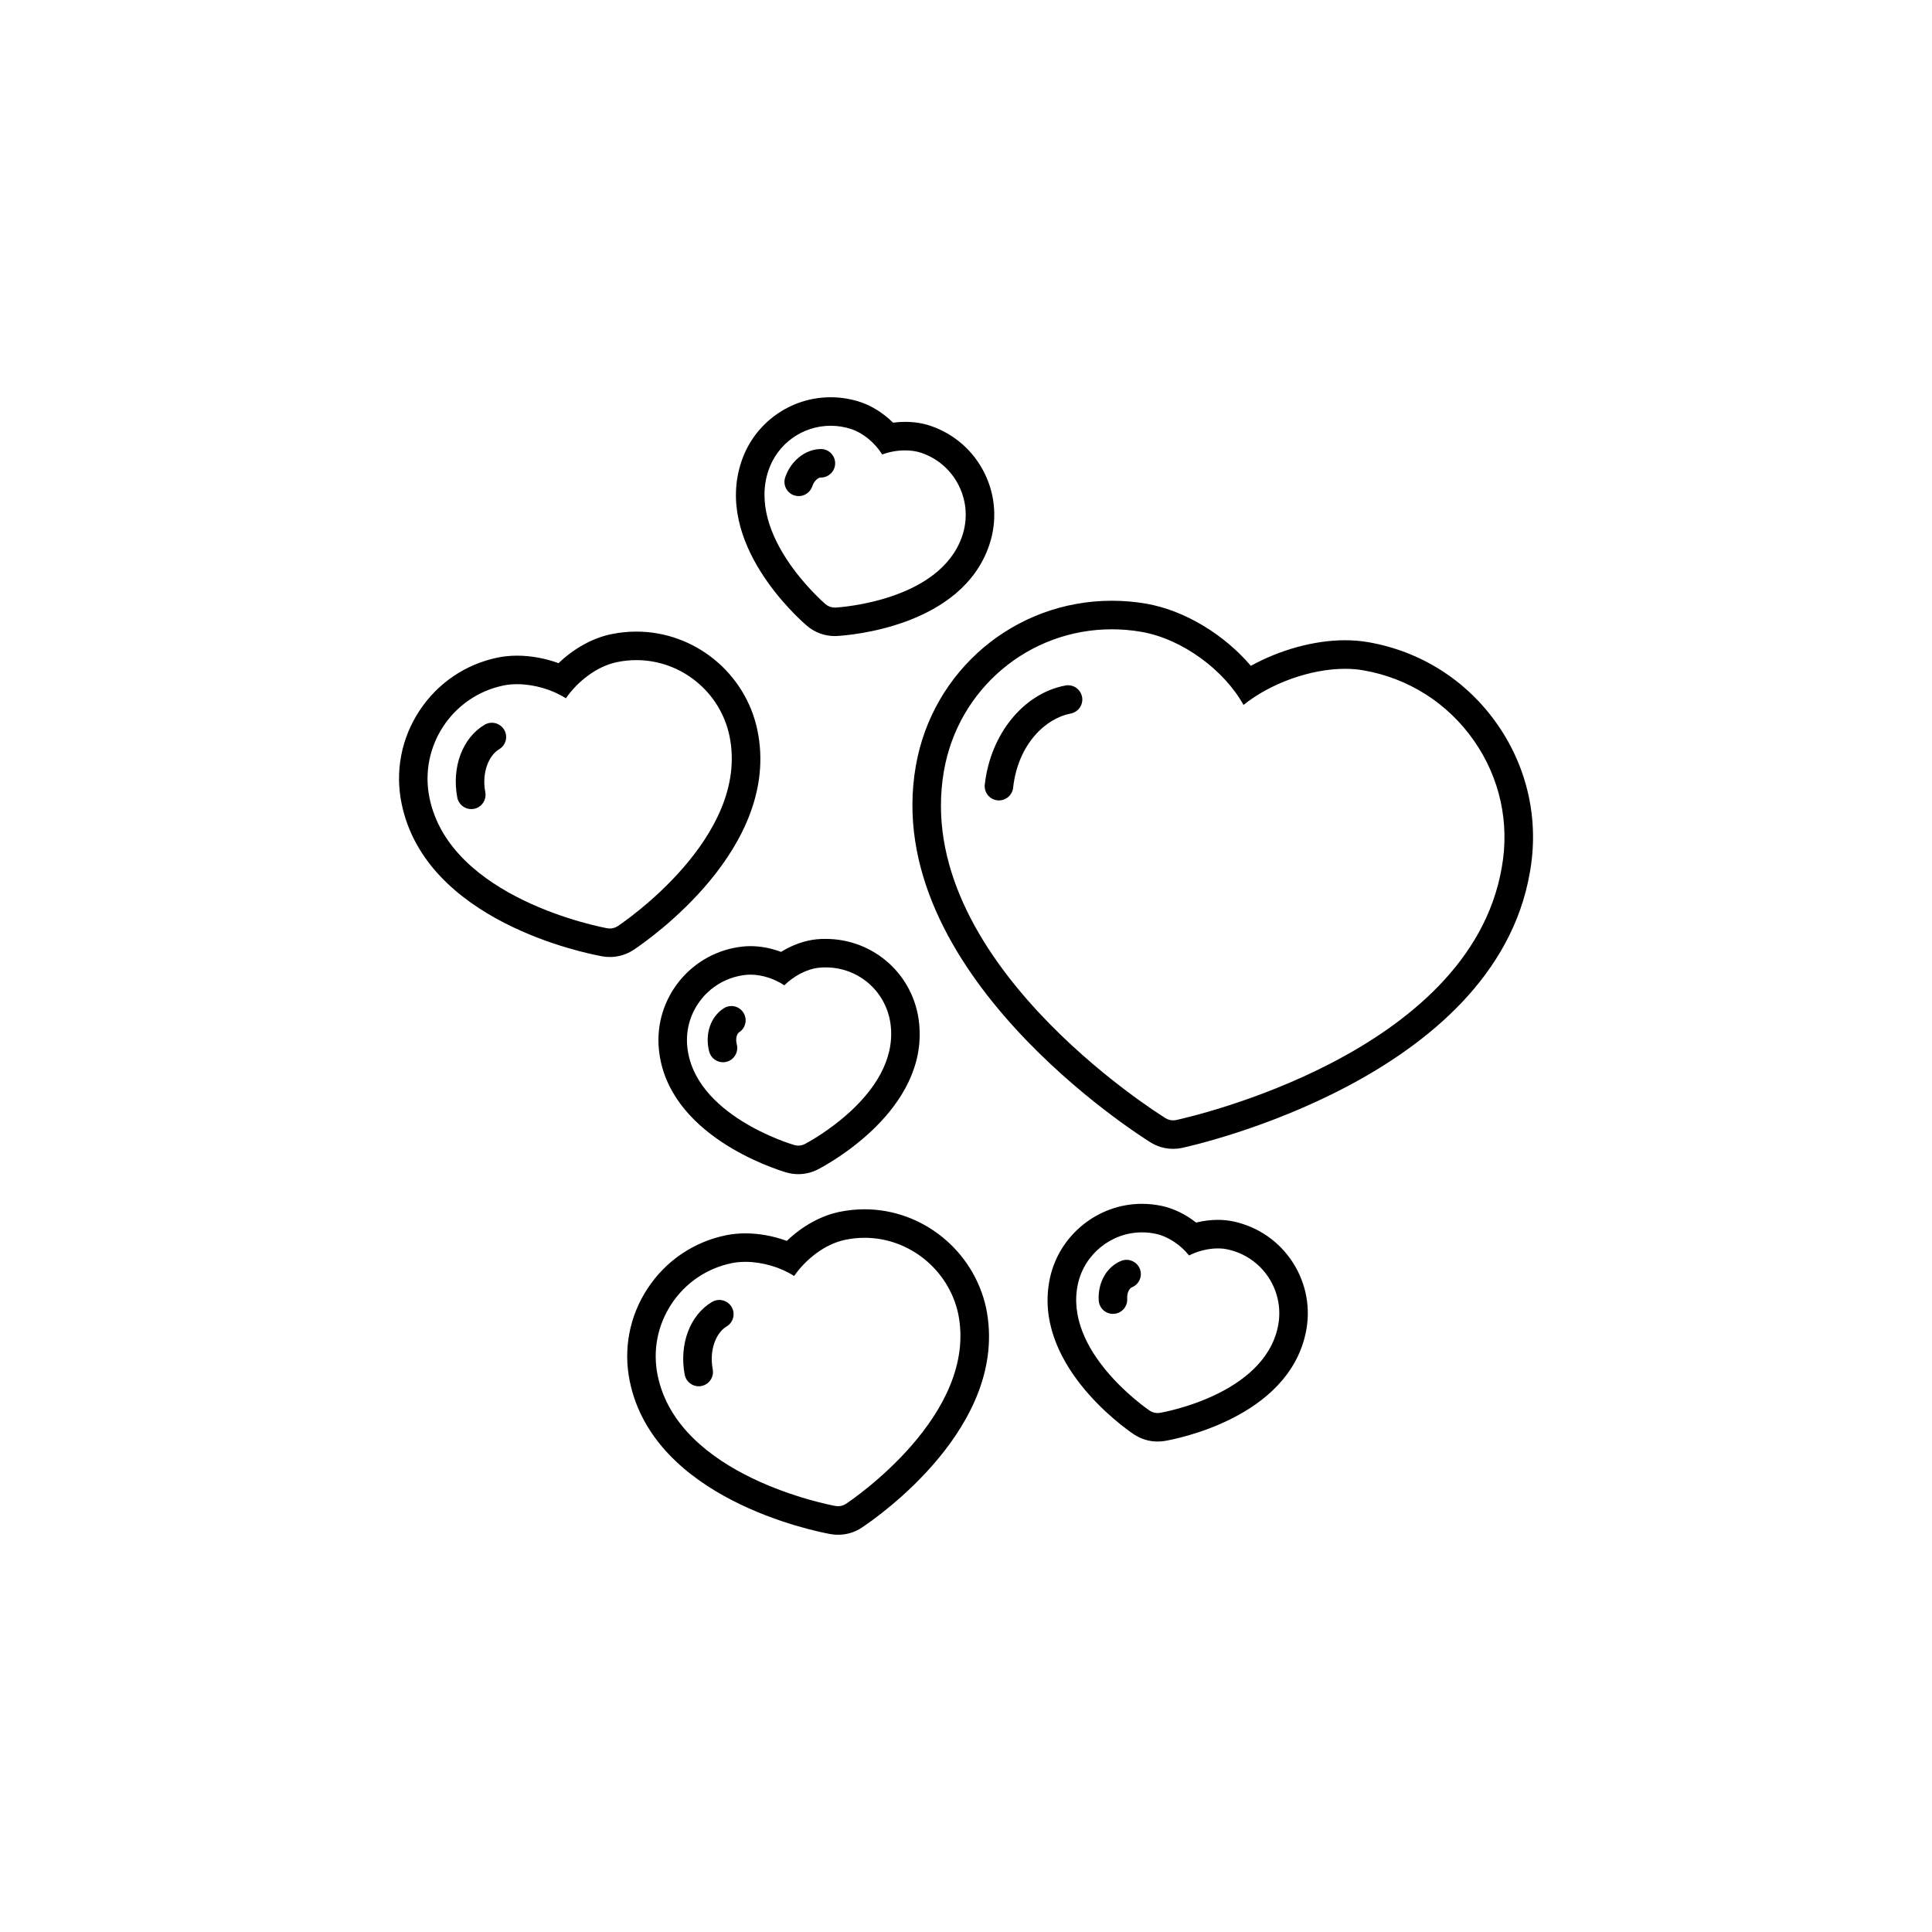 <?xml version="1.0" encoding="UTF-8"?>
<!-- The Best Svg Icon site in the world: iconSvg.co, Visit us! https://iconsvg.co -->
<svg fill="#000000" width="800px" height="800px" version="1.1" viewBox="144 144 512 512" xmlns="http://www.w3.org/2000/svg">
 <path d="m540.79 335.93c-8.105-11.613-20.262-19.336-34.234-21.754-1.93-0.332-3.984-0.504-6.117-0.504-8.16 0-17.312 2.555-24.953 6.785-7.059-8.309-17.566-14.715-27.703-16.469-3.019-0.523-6.09-0.785-9.141-0.785-25.699 0-47.551 18.43-51.953 43.832-9.445 54.531 59.293 97.895 62.227 99.715 1.805 1.125 3.871 1.703 5.981 1.703 0.77 0 1.559-0.082 2.328-0.238 3.43-0.746 82.746-18.469 92.188-72.945 2.508-13.785-0.543-27.777-8.621-39.34zm1.176 38.055c-8.594 49.574-83.109 66.145-86.277 66.836-0.262 0.051-0.523 0.082-0.789 0.082-0.699 0-1.387-0.188-1.996-0.559-2.75-1.715-67.359-42.391-58.758-92.004 3.769-21.77 22.488-37.57 44.5-37.57 2.613 0 5.254 0.227 7.856 0.68 10.793 1.863 21.922 10.125 27.039 19.367 7.141-5.742 17.773-9.574 26.91-9.574 1.668 0 3.285 0.125 4.828 0.395 11.965 2.07 22.379 8.691 29.328 18.637 6.898 9.875 9.516 21.855 7.359 33.711zm-115.62-48.32c-11.082 2.07-19.871 12.867-21.371 26.258-0.23 2.07 1.258 3.941 3.332 4.172 0.145 0.02 0.289 0.023 0.43 0.023 1.895 0 3.531-1.426 3.75-3.359 1.324-11.801 8.836-18.465 15.25-19.664 2.051-0.383 3.406-2.359 3.023-4.41-0.391-2.047-2.348-3.398-4.414-3.019zm-81.617 11.887c-3.133-15.168-16.621-26.172-32.078-26.172-2.231 0-4.469 0.227-6.648 0.68-4.969 1.023-9.91 3.785-13.98 7.684-3.527-1.281-7.352-1.988-10.973-1.988-1.789 0-3.523 0.168-5.144 0.504-8.559 1.77-15.93 6.769-20.746 14.09-4.816 7.32-6.5 16.066-4.727 24.641 6.402 31.117 48.402 39.586 53.176 40.449 0.629 0.117 1.328 0.176 2.019 0.176 2.246 0 4.422-0.66 6.289-1.898 4.008-2.672 39.215-27.078 32.812-58.164zm-39.105 52.508c-0.227 0-0.453-0.02-0.676-0.059-1.703-0.309-41.637-7.871-47.125-34.535-2.812-13.629 5.984-26.992 19.609-29.805 1.148-0.238 2.367-0.344 3.613-0.344 4.453 0 9.324 1.426 12.914 3.738 3.031-4.359 8.062-8.453 13.578-9.594 1.684-0.344 3.406-0.523 5.117-0.523 11.887 0 22.27 8.473 24.672 20.141 5.496 26.672-28.18 49.398-29.613 50.352-0.621 0.414-1.355 0.629-2.09 0.629zm-33.195-53.996c-5.856 3.461-8.766 11.203-7.25 19.277 0.344 1.812 1.93 3.078 3.707 3.078 0.23 0 0.465-0.02 0.699-0.059 2.055-0.387 3.406-2.363 3.023-4.414-1.023-5.445 1.074-9.844 3.664-11.383 1.797-1.059 2.398-3.375 1.336-5.168-1.07-1.801-3.394-2.387-5.18-1.332zm100.69 128.41c-2.207 0-4.43 0.227-6.609 0.672-4.977 1.031-9.922 3.789-13.992 7.703-3.531-1.289-7.356-1.996-10.977-1.996-1.789 0-3.523 0.168-5.148 0.504-8.57 1.762-15.949 6.769-20.762 14.082-4.82 7.32-6.5 16.066-4.731 24.652 6.402 31.055 48.41 39.586 53.176 40.461 0.711 0.117 1.371 0.176 2.035 0.176 2.238 0 4.41-0.648 6.266-1.891 4.047-2.676 39.367-27.09 32.945-58.25-3.32-15.172-16.855-26.113-32.203-26.113zm-4.93 78.059c-0.621 0.414-1.352 0.629-2.086 0.629-0.227 0-0.453-0.02-0.68-0.059-1.691-0.309-41.637-7.871-47.125-34.547-1.367-6.606-0.07-13.332 3.637-18.965 3.707-5.629 9.387-9.488 15.992-10.844 1.152-0.238 2.367-0.344 3.617-0.344 4.453 0 9.316 1.426 12.906 3.75 3.043-4.367 8.082-8.473 13.586-9.602 1.672-0.344 3.387-0.523 5.09-0.523 11.828 0 22.254 8.445 24.797 20.07 5.496 26.73-28.289 49.484-29.734 50.434zm-35.492-53.508c-5.848 3.457-8.762 11.199-7.25 19.277 0.344 1.809 1.93 3.078 3.707 3.078 0.238 0 0.473-0.02 0.707-0.07 2.051-0.383 3.402-2.363 3.019-4.41-1.02-5.441 1.074-9.84 3.664-11.367 1.797-1.062 2.402-3.387 1.34-5.176-1.07-1.797-3.394-2.387-5.188-1.332zm138.24-21.316c-1.328-0.289-2.746-0.434-4.203-0.434-1.891 0-3.84 0.246-5.75 0.719-2.75-2.168-5.918-3.727-9.07-4.41-1.754-0.371-3.527-0.559-5.289-0.559-11.645 0-21.895 8.258-24.371 19.637-4.836 22.34 19.371 39.52 22.148 41.398 1.91 1.289 4.102 1.961 6.375 1.961 0.613 0 1.238-0.051 1.855-0.145 3.379-0.578 32.547-6.238 37.367-28.504 1.422-6.492 0.227-13.164-3.371-18.777-3.606-5.602-9.172-9.465-15.691-10.887zm11.68 28.059c-3.848 17.77-30.086 22.453-31.195 22.652-0.211 0.031-0.43 0.051-0.641 0.051-0.75 0-1.492-0.227-2.125-0.648-0.938-0.641-22.852-15.766-19.004-33.535 1.727-7.941 8.867-13.699 16.984-13.699 1.234 0 2.473 0.125 3.688 0.395 3.293 0.711 6.602 2.973 8.781 5.727 2.336-1.18 5.082-1.867 7.633-1.867 0.902 0 1.777 0.082 2.602 0.266 4.543 0.984 8.43 3.68 10.938 7.578 2.5 3.902 3.336 8.539 2.34 13.082zm-41.449-17.637c-3.871 1.527-6.277 5.75-5.996 10.5 0.117 2.004 1.785 3.562 3.769 3.562 0.082 0 0.152 0 0.227-0.012 2.086-0.117 3.672-1.91 3.551-3.996-0.105-1.691 0.664-2.805 1.215-3.023 1.941-0.754 2.898-2.953 2.137-4.902-0.766-1.93-2.973-2.887-4.902-2.129zm-83.328-168.3c2.055 1.773 4.684 2.734 7.387 2.734 0.086 0 0.379 0 0.469-0.012 3.523-0.195 33.141-2.481 40.457-24.078 2.144-6.309 1.707-13.07-1.223-19.039-2.941-5.981-8.039-10.449-14.363-12.594-2.051-0.699-4.301-1.043-6.695-1.043-1.066 0-2.144 0.07-3.215 0.207-2.484-2.457-5.457-4.375-8.504-5.41-2.59-0.875-5.285-1.32-8.012-1.32-10.695 0-20.191 6.805-23.625 16.934-7.348 21.621 14.773 41.434 17.324 43.621zm-10.18-41.191c2.402-7.062 9.02-11.809 16.473-11.809 1.898 0 3.777 0.309 5.578 0.922 3.199 1.09 6.219 3.703 8.082 6.688 1.91-0.711 4.035-1.082 6.07-1.082 1.512 0 2.973 0.207 4.273 0.641 4.402 1.496 7.957 4.613 10.004 8.777 2.047 4.16 2.344 8.879 0.848 13.281-5.824 17.199-32.426 18.887-33.555 18.957h-0.211c-0.902 0-1.777-0.316-2.465-0.91-0.852-0.742-20.941-18.246-15.098-35.465zm13.887 1.914c2.066 0 3.758-1.668 3.777-3.742 0.02-2.086-1.656-3.793-3.742-3.812-3.961-0.016-7.969 2.969-9.492 7.492-0.672 1.98 0.395 4.121 2.371 4.785 0.402 0.133 0.805 0.195 1.211 0.195 1.57 0 3.047-0.996 3.582-2.574 0.535-1.602 1.652-2.348 2.242-2.348 0.02 0 0.031 0 0.051 0.004zm-1.141 122.37c-3.16 0.312-6.445 1.496-9.418 3.336-2.637-0.984-5.426-1.523-8.098-1.523-0.629 0-1.258 0.031-1.875 0.09-13.703 1.355-23.75 13.582-22.406 27.262 2.227 22.68 30.531 31.656 33.746 32.613 1.031 0.309 2.117 0.465 3.203 0.465 1.824 0 3.648-0.453 5.262-1.301 2.953-1.535 29.008-15.766 26.773-38.535-1.23-12.828-11.891-22.512-24.809-22.512-0.781-0.008-1.57 0.031-2.379 0.105zm19.672 23.137c1.773 18.094-21.766 30.586-22.773 31.109-0.539 0.289-1.145 0.434-1.75 0.434-0.359 0-0.715-0.051-1.066-0.156-1.082-0.312-26.582-8-28.359-26.098-0.938-9.539 6.062-18.055 15.609-19 0.371-0.039 0.762-0.055 1.152-0.055 3.066 0 6.383 1.098 8.961 2.828 2.535-2.5 6.019-4.352 9.246-4.672 0.57-0.051 1.133-0.082 1.688-0.082 9.039 0 16.43 6.734 17.293 15.691zm-44.281-4.844c-3.5 2.238-5.055 6.848-3.856 11.461 0.441 1.703 1.977 2.832 3.656 2.832 0.312 0 0.637-0.039 0.953-0.125 2.016-0.523 3.231-2.59 2.707-4.606-0.43-1.641 0.105-2.883 0.598-3.199 1.762-1.125 2.273-3.461 1.152-5.215-1.121-1.766-3.457-2.285-5.211-1.148z"/>
</svg>